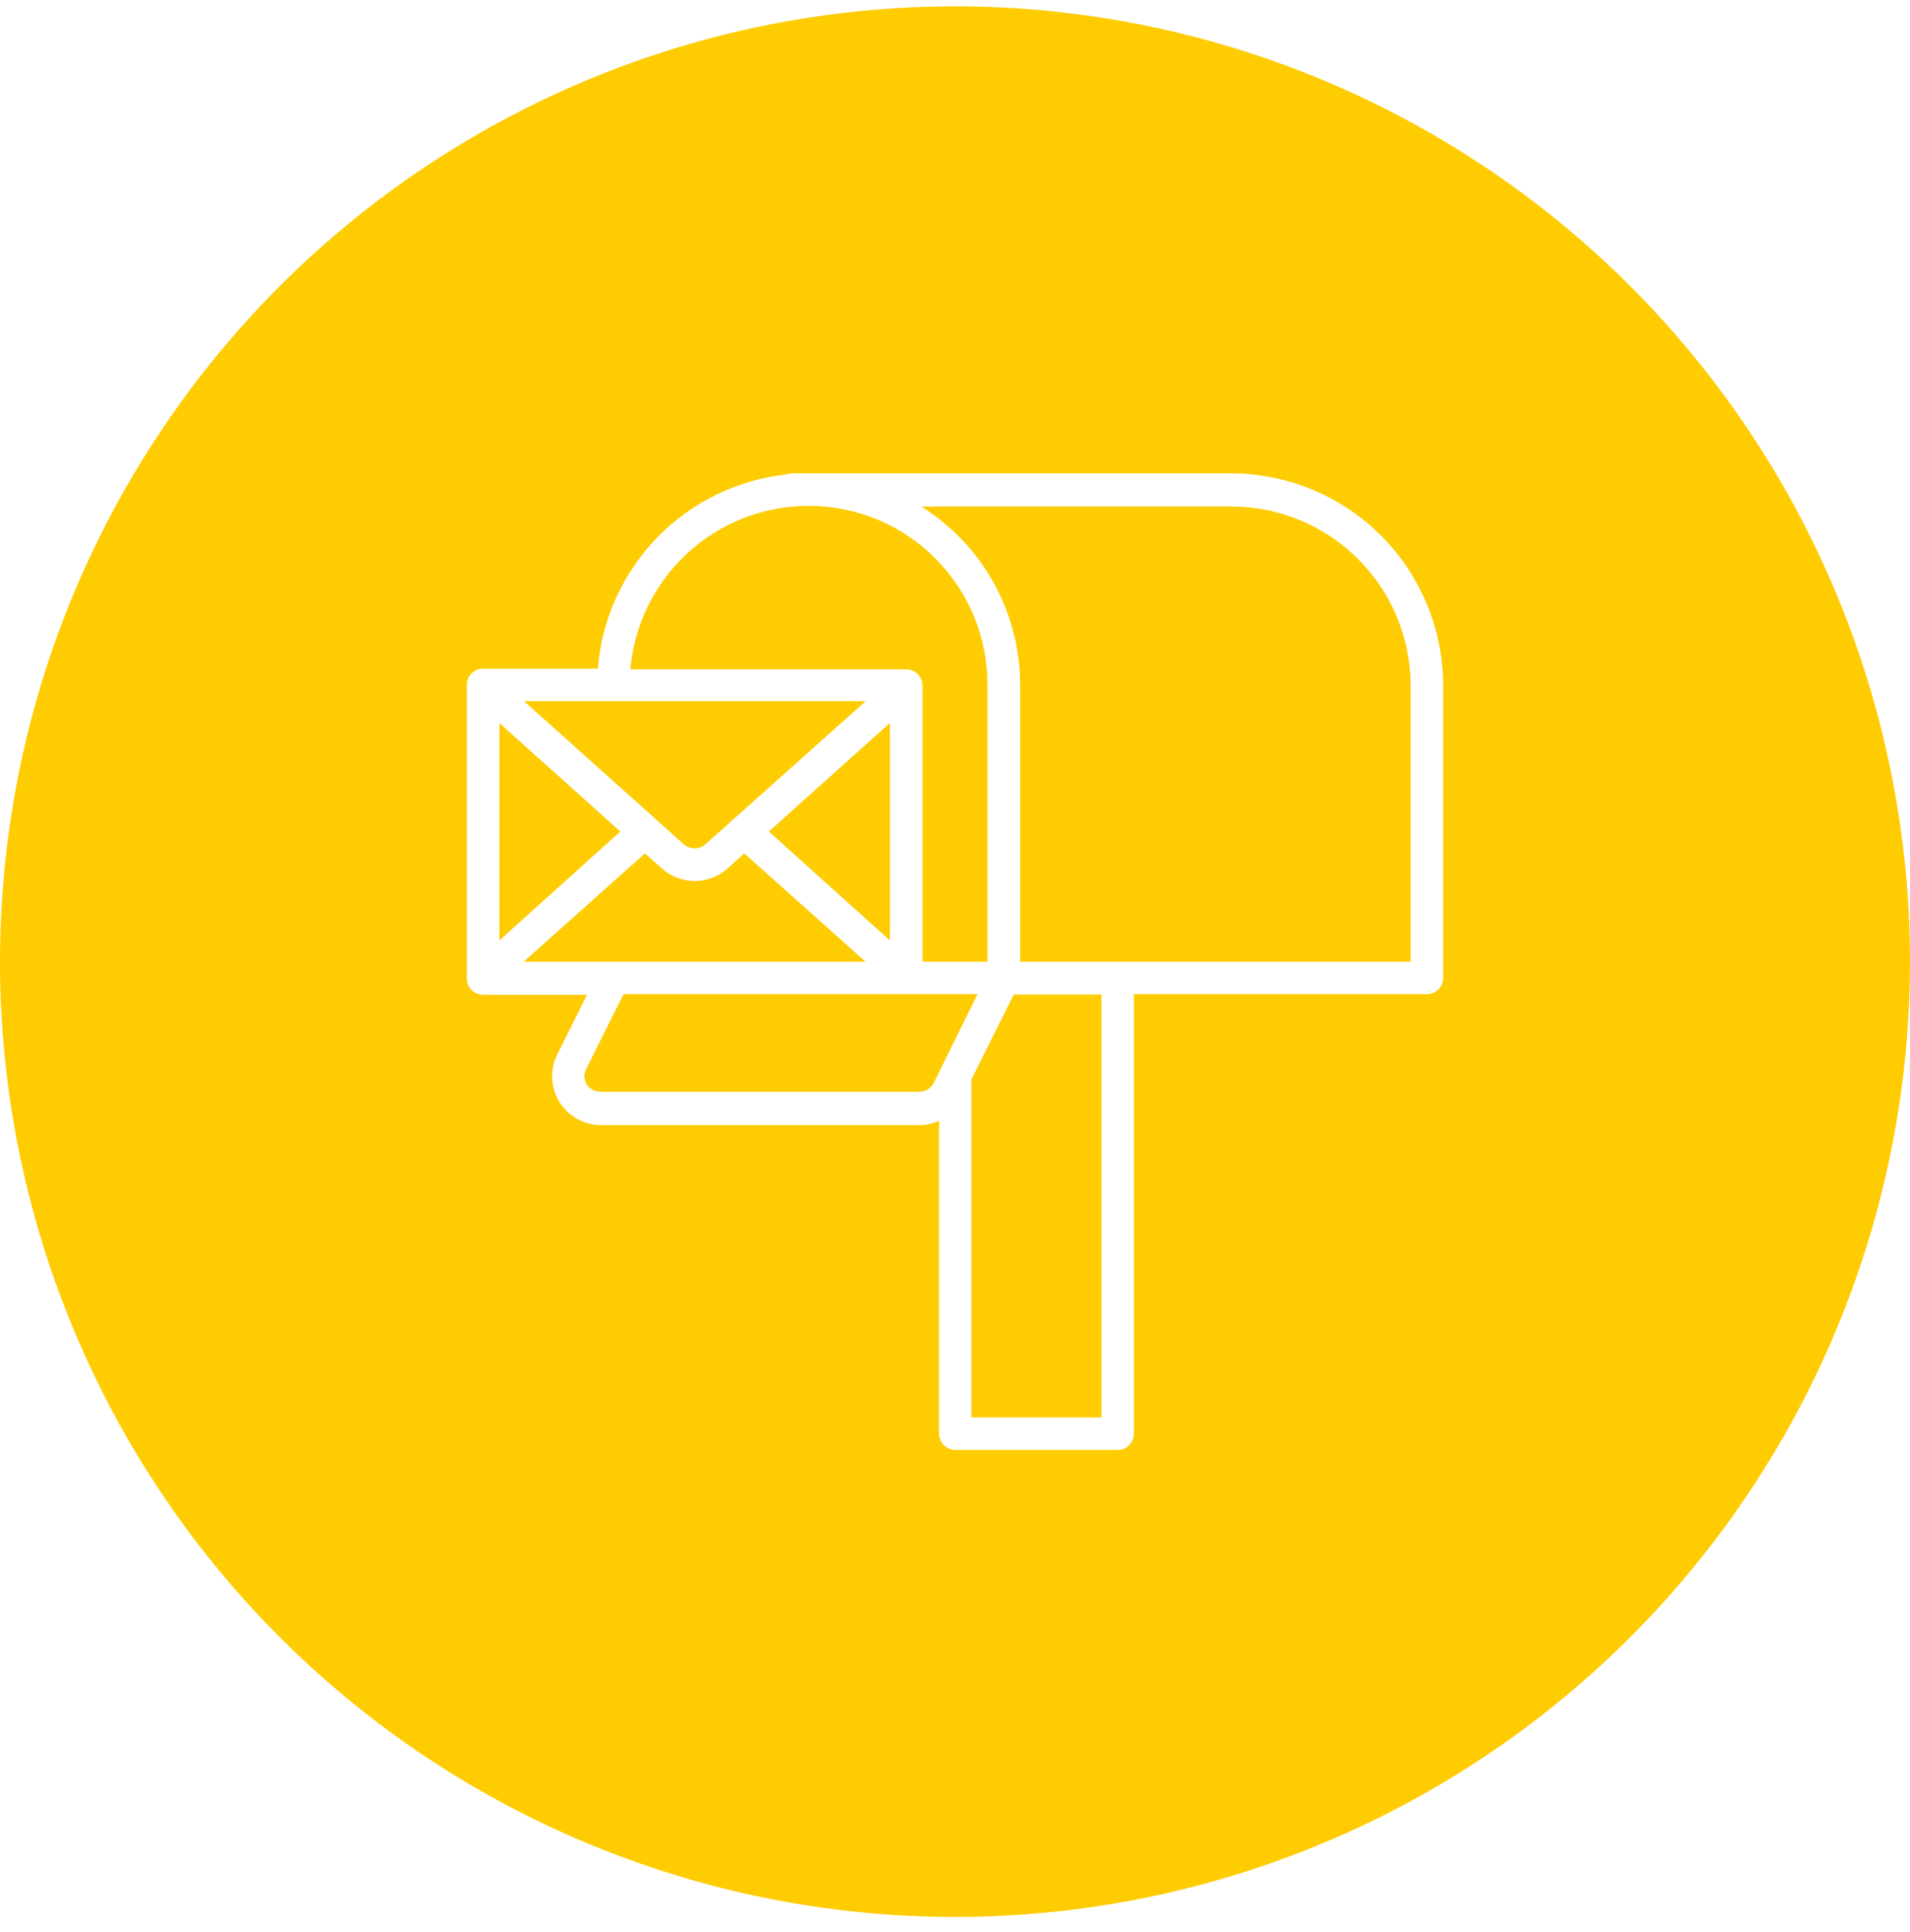 <svg xmlns="http://www.w3.org/2000/svg" width="90" height="91" viewBox="0 0 90 91" fill="none"><path fill-rule="evenodd" clip-rule="evenodd" d="M7.584 20.298C2.639 27.698 0 36.398 0 45.299C0 57.233 4.741 68.679 13.18 77.118C21.619 85.558 33.065 90.299 45 90.299C53.9 90.299 62.6 87.659 70.001 82.715C77.401 77.77 83.169 70.742 86.575 62.519C89.981 54.297 90.872 45.249 89.135 36.52C87.399 27.79 83.113 19.772 76.82 13.479C70.526 7.185 62.508 2.9 53.779 1.163C45.05 -0.573 36.002 0.318 27.779 3.724C19.557 7.13 12.528 12.898 7.584 20.298ZM37.33 22.299H58C60.652 22.299 63.196 23.352 65.071 25.227C66.947 27.103 68 29.646 68 32.299V46.069C68 46.169 67.98 46.269 67.941 46.362C67.903 46.455 67.846 46.539 67.774 46.61C67.702 46.68 67.617 46.736 67.524 46.774C67.431 46.811 67.331 46.83 67.23 46.829H53.43V67.529C53.431 67.629 53.413 67.729 53.375 67.823C53.337 67.916 53.282 68.001 53.211 68.073C53.14 68.144 53.056 68.201 52.963 68.24C52.87 68.279 52.771 68.299 52.67 68.299H45C44.799 68.293 44.609 68.21 44.468 68.066C44.328 67.922 44.25 67.729 44.25 67.529V52.789C43.956 52.928 43.635 52.999 43.31 52.999H28.31C27.92 52.996 27.536 52.894 27.195 52.704C26.854 52.513 26.567 52.24 26.36 51.909C26.153 51.575 26.035 51.194 26.017 50.802C26 50.409 26.083 50.019 26.26 49.669L27.66 46.859H22.77C22.669 46.86 22.57 46.841 22.476 46.804C22.383 46.766 22.298 46.71 22.226 46.64C22.155 46.569 22.098 46.485 22.059 46.392C22.02 46.299 22 46.199 22 46.099V32.299C21.995 32.195 22.011 32.091 22.047 31.993C22.083 31.895 22.139 31.806 22.212 31.732C22.284 31.657 22.37 31.597 22.467 31.557C22.563 31.517 22.666 31.497 22.77 31.499H28.17C28.355 29.177 29.343 26.992 30.966 25.322C32.59 23.651 34.745 22.6 37.06 22.349C37.147 22.318 37.238 22.301 37.33 22.299ZM41.337 24.471C40.311 24.046 39.211 23.827 38.1 23.829C35.991 23.831 33.959 24.622 32.404 26.047C30.85 27.472 29.885 29.428 29.7 31.529H42.7C42.801 31.529 42.901 31.549 42.995 31.587C43.088 31.626 43.173 31.683 43.245 31.754C43.316 31.826 43.373 31.91 43.411 32.004C43.45 32.097 43.47 32.197 43.47 32.299V45.299H46.53V32.299C46.537 31.188 46.323 30.087 45.903 29.059C45.482 28.031 44.862 27.096 44.078 26.309C43.295 25.521 42.363 24.897 41.337 24.471ZM30.39 40.199L24.68 45.299H40.78L35.07 40.199L34.27 40.919C33.847 41.295 33.301 41.502 32.735 41.502C32.169 41.502 31.623 41.295 31.2 40.919L30.39 40.199ZM41.93 34.059L36.23 39.169L41.93 44.299V34.059ZM32.73 39.96C32.913 39.96 33.09 39.896 33.23 39.779L40.79 33.029H24.69L32.23 39.779C32.37 39.896 32.547 39.96 32.73 39.96ZM23.53 44.299L29.23 39.169L23.53 34.059V44.299ZM28.29 51.429H43.29C43.437 51.436 43.582 51.4 43.708 51.325C43.834 51.25 43.936 51.14 44 51.009L46.06 46.829H29.38L27.64 50.319C27.576 50.433 27.543 50.562 27.543 50.694C27.543 50.825 27.576 50.954 27.64 51.069C27.709 51.179 27.804 51.27 27.918 51.333C28.032 51.397 28.16 51.429 28.29 51.429ZM45.77 66.769H51.9V46.849H47.77L45.77 50.849V66.769ZM48.07 45.299H66.47V32.299C66.469 31.188 66.249 30.089 65.822 29.063C65.396 28.038 64.771 27.107 63.984 26.323C63.198 25.539 62.264 24.918 61.238 24.495C60.211 24.072 59.111 23.856 58 23.859H43.41C44.84 24.753 46.019 25.998 46.834 27.474C47.65 28.951 48.075 30.612 48.07 32.299V45.299Z" fill="#FECC00"></path></svg>
